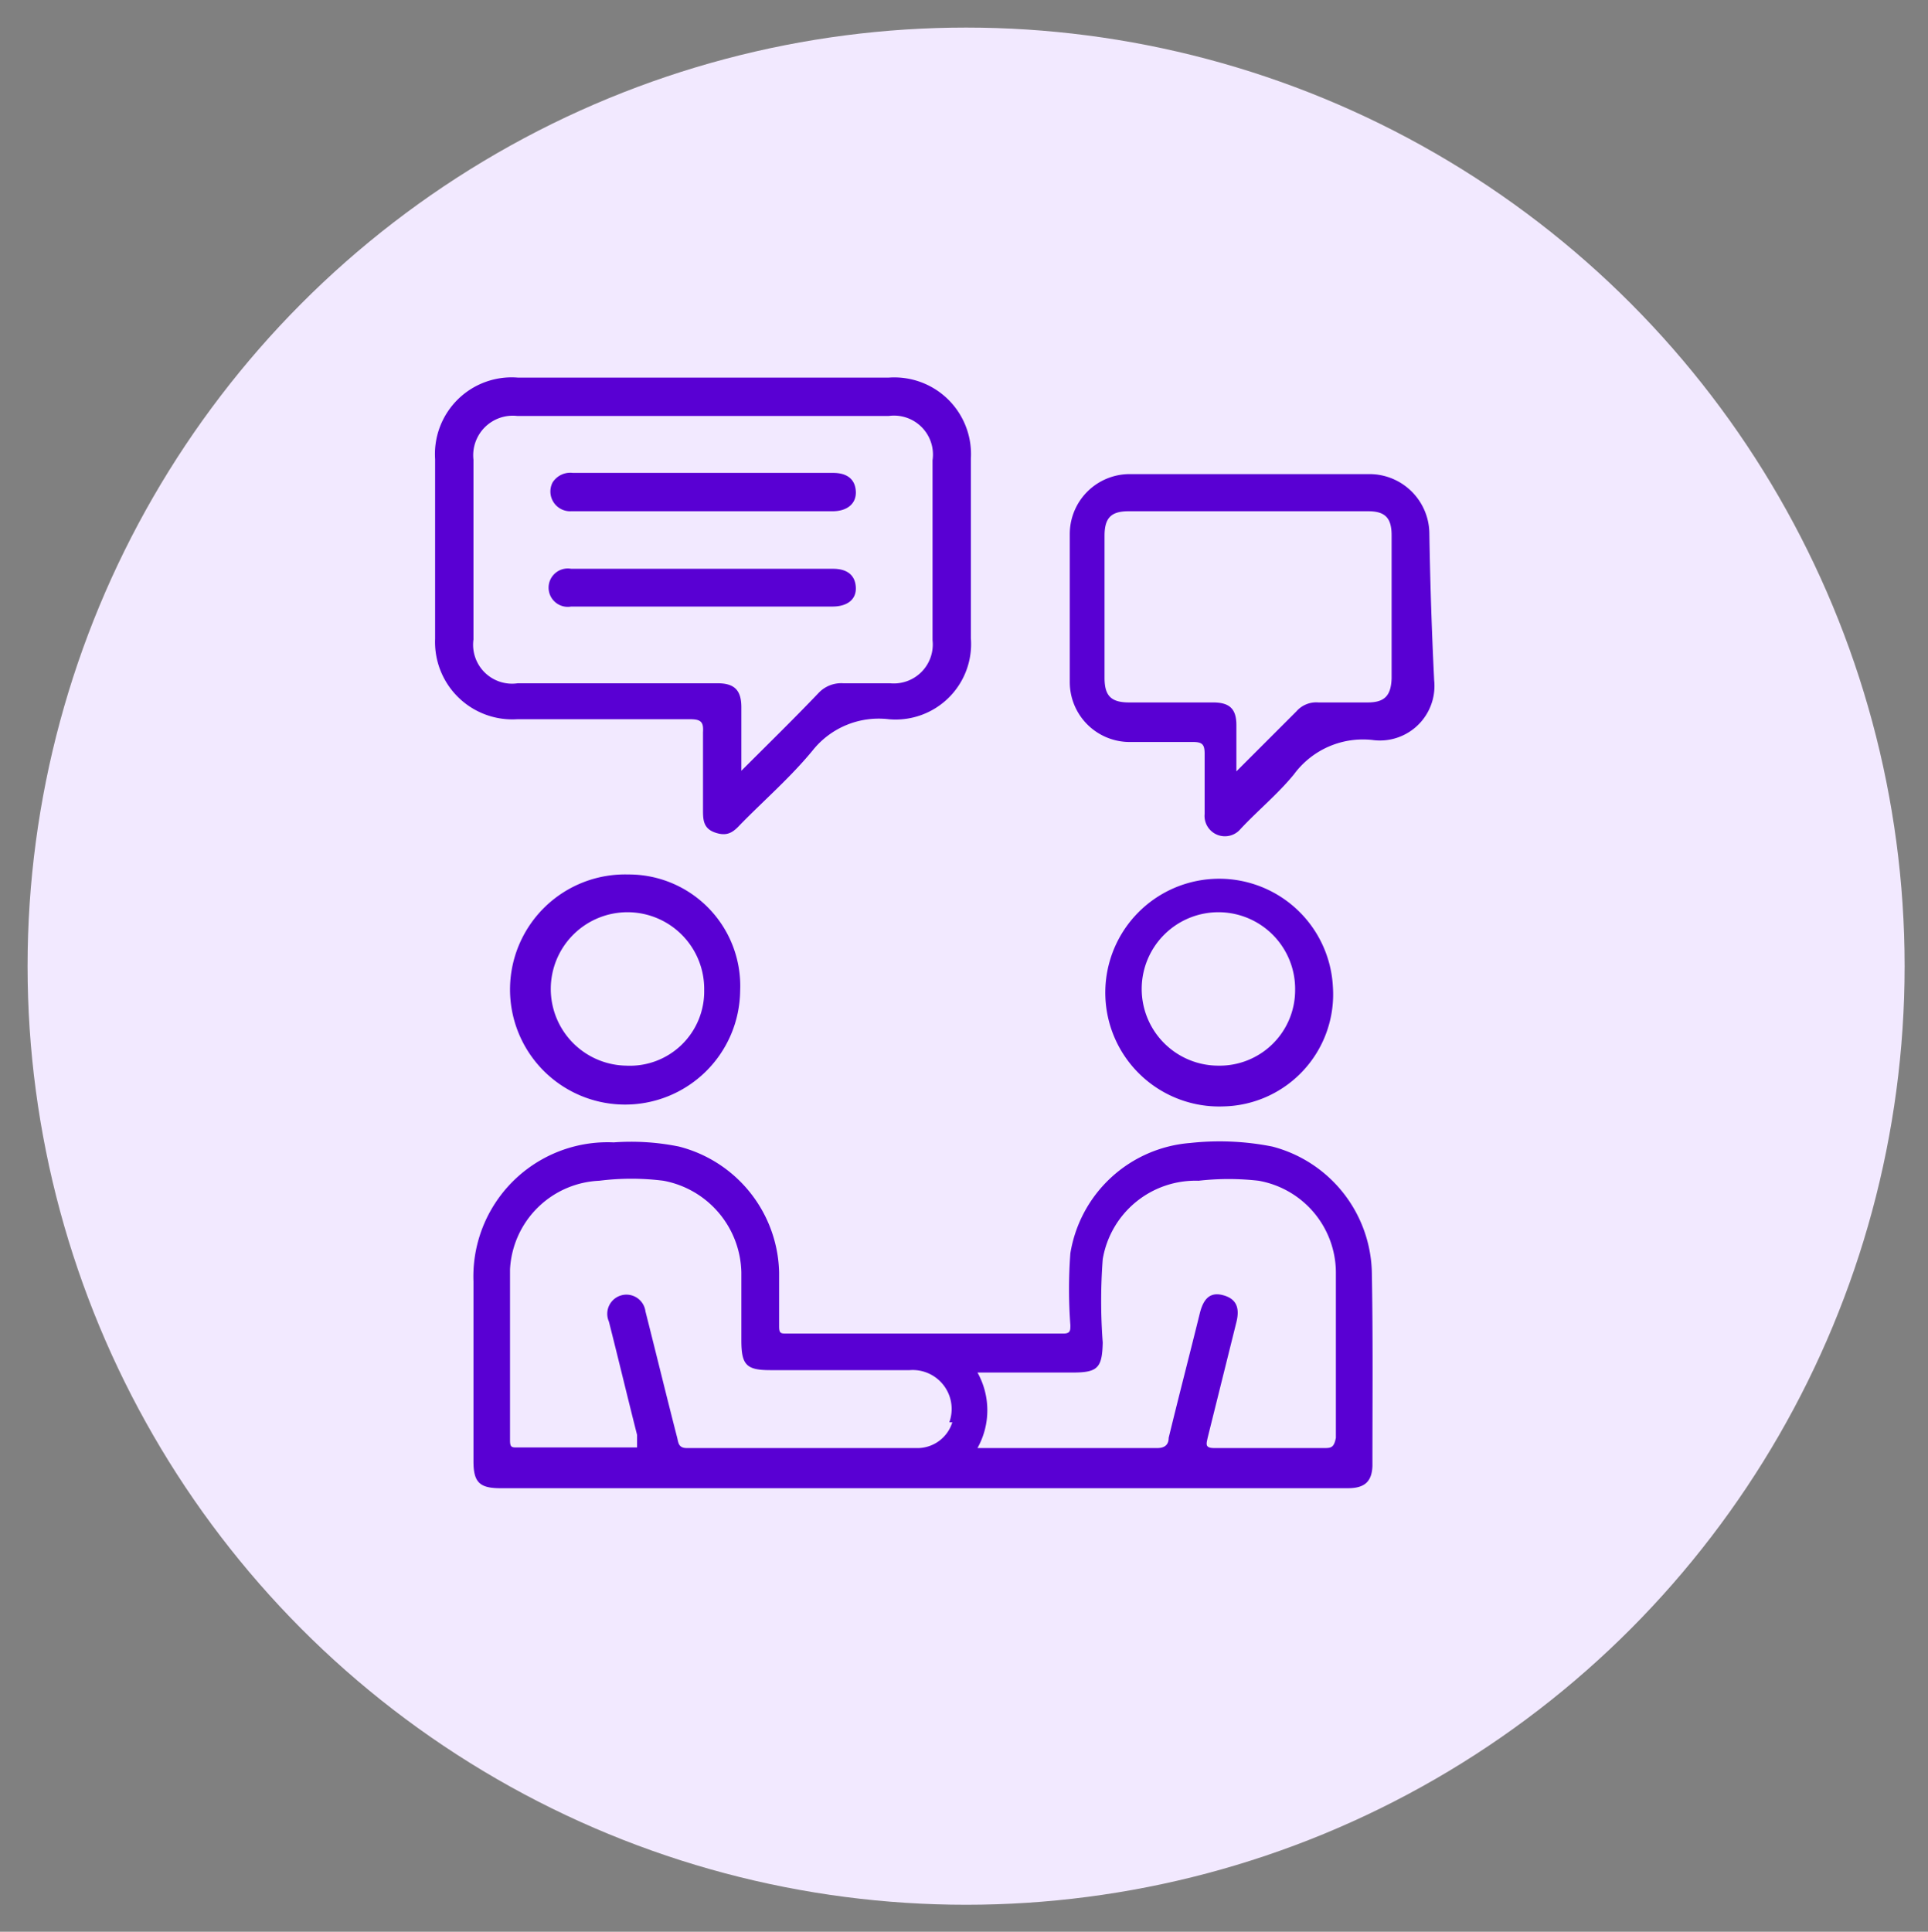 <svg id="Layer_1" data-name="Layer 1" xmlns="http://www.w3.org/2000/svg" viewBox="0 0 32.17 32.23"><rect x="0" y="0" width="32.17" height="32.23" fill="#808080" stroke="none"/><defs><style>.cls-1{fill:#f2e9ff;}.cls-2{fill:#5900d3;}</style></defs><circle class="cls-1" cx="16.12" cy="16.12" r="15.66"/><path class="cls-2" d="M22.89,21.22a2.22,2.22,0,0,0-1.66-2.09,4.49,4.49,0,0,0-1.37-.06,2.2,2.2,0,0,0-2,1.84,8,8,0,0,0,0,1.2c0,.09,0,.14-.12.14H13.13c-.1,0-.13,0-.13-.12q0-.45,0-.9a2.22,2.22,0,0,0-1.67-2.1,4,4,0,0,0-1.09-.07A2.24,2.24,0,0,0,7.9,21.38v3c0,.35.1.45.45.45H22.49c.28,0,.4-.11.41-.37C22.9,23.36,22.91,22.29,22.89,21.22Zm-7,2.51a.61.61,0,0,1-.61.43H11.46c-.14,0-.14-.09-.16-.17-.18-.7-.35-1.4-.53-2.11a.32.32,0,1,0-.61.17c.16.63.31,1.26.47,1.89,0,.06,0,.13,0,.21h-2c-.09,0-.12,0-.12-.12,0-.95,0-1.9,0-2.85A1.56,1.56,0,0,1,10,19.7a4.26,4.26,0,0,1,1.07,0,1.59,1.59,0,0,1,1.3,1.53v1.13c0,.41.08.5.48.5.78,0,1.56,0,2.33,0A.65.65,0,0,1,15.84,23.73Zm6.27.43H20.26c-.16,0-.13-.07-.11-.17l.48-1.93c.06-.24,0-.39-.22-.45s-.33.06-.39.3c-.17.69-.35,1.38-.52,2.08,0,.1-.05.17-.19.17h-3a1.29,1.29,0,0,0,0-1.26h1.59c.42,0,.49-.08.5-.5a9.22,9.22,0,0,1,0-1.39A1.57,1.57,0,0,1,20,19.7a4.41,4.41,0,0,1,1,0,1.56,1.56,0,0,1,1.29,1.52c0,.93,0,1.85,0,2.77C22.26,24.14,22.22,24.16,22.11,24.16Z"/><path class="cls-2" d="M14.83,6.3H8.64A1.28,1.28,0,0,0,7.26,7.66v3A1.29,1.29,0,0,0,8.63,12h2.89c.19,0,.22.06.21.22,0,.43,0,.85,0,1.28,0,.17,0,.32.2.39s.3,0,.42-.13c.4-.41.84-.79,1.21-1.24A1.41,1.41,0,0,1,14.83,12a1.26,1.26,0,0,0,1.37-1.35v-3A1.28,1.28,0,0,0,14.83,6.3Zm.73,4.38a.65.65,0,0,1-.71.72h-.78a.52.52,0,0,0-.41.16c-.41.43-.84.85-1.29,1.3V11.8c0-.29-.12-.4-.4-.4H8.64a.65.65,0,0,1-.74-.73v-3a.66.66,0,0,1,.73-.73h6.2a.65.65,0,0,1,.73.74Z"/><path class="cls-2" d="M23.85,8.91a1,1,0,0,0-1-1h-4a1,1,0,0,0-1,1v2.47a1,1,0,0,0,1,1c.35,0,.71,0,1.06,0,.16,0,.19.05.19.2,0,.34,0,.68,0,1a.34.34,0,0,0,.6.25c.29-.31.62-.58.89-.91a1.43,1.43,0,0,1,1.34-.57.91.91,0,0,0,1-1Q23.87,10.13,23.85,8.91Zm-1,2.81H22a.44.44,0,0,0-.37.15l-1,1V12.1c0-.27-.11-.38-.39-.38H18.84c-.3,0-.41-.11-.41-.41V8.94c0-.3.11-.41.4-.41h4c.28,0,.39.11.39.4,0,.8,0,1.59,0,2.39C23.21,11.61,23.1,11.72,22.82,11.72Z"/><path class="cls-2" d="M10.48,14.59a1.92,1.92,0,1,0,1.87,1.94A1.86,1.86,0,0,0,10.48,14.59Zm0,3.19a1.28,1.28,0,1,1,1.27-1.26A1.24,1.24,0,0,1,10.45,17.78Z"/><path class="cls-2" d="M22.24,16.46a1.9,1.9,0,1,0-1.83,2A1.87,1.87,0,0,0,22.24,16.46Zm-1.91,1.32a1.28,1.28,0,1,1,1.28-1.26A1.26,1.26,0,0,1,20.33,17.78Z"/><path class="cls-2" d="M11.72,8.53H9.53a.33.33,0,0,1-.31-.48.35.35,0,0,1,.34-.16H13.9c.24,0,.37.11.38.31s-.14.33-.39.33Z"/><path class="cls-2" d="M11.72,10.12c-.73,0-1.46,0-2.19,0a.32.32,0,1,1,0-.63H13.9c.24,0,.37.11.38.31s-.14.32-.39.32Z"/></svg>